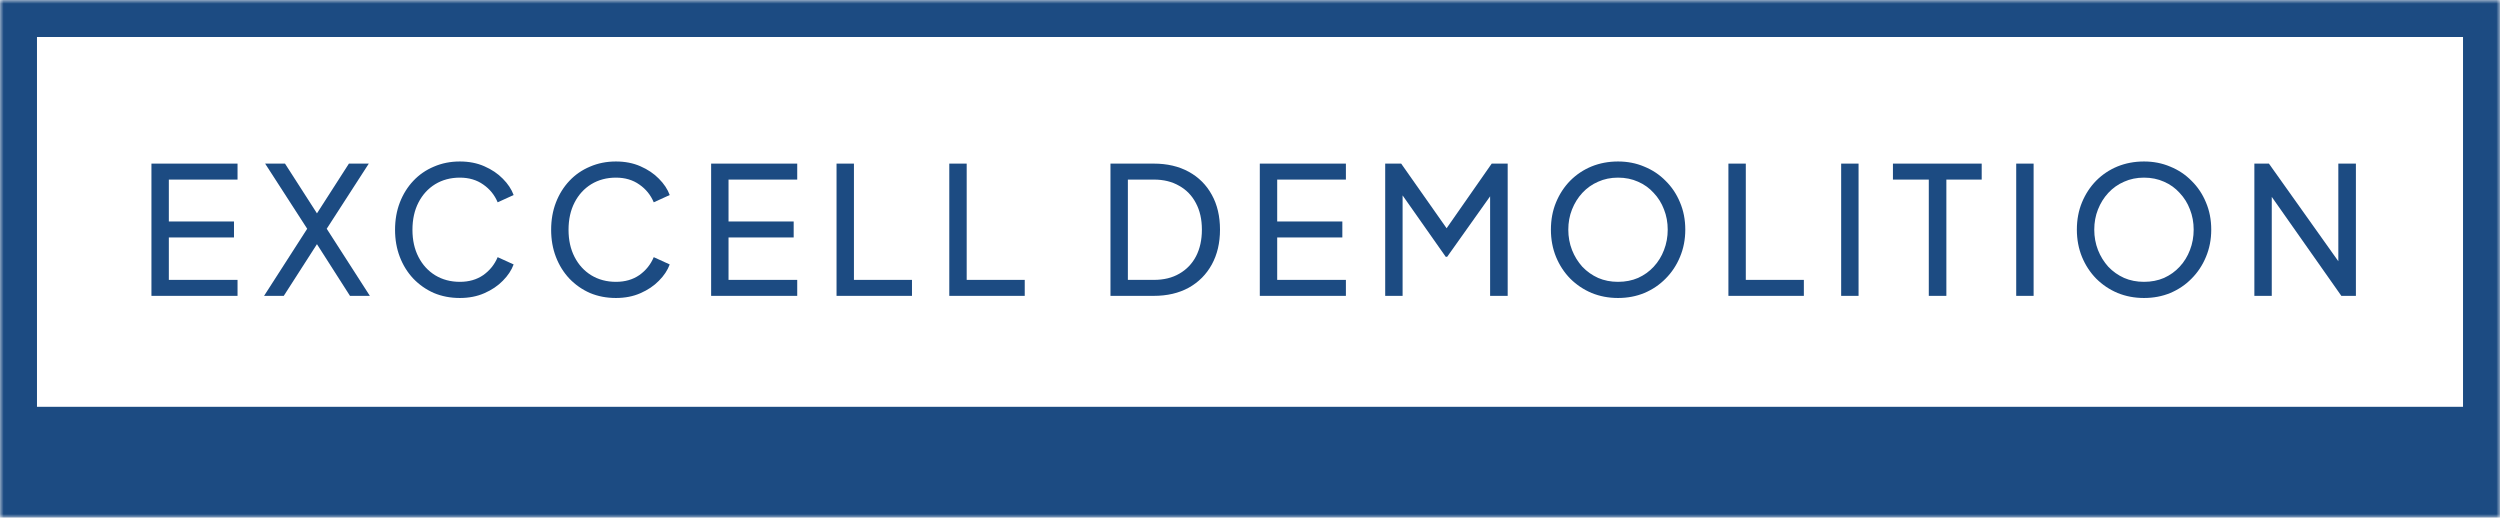 <svg width="338" height="70" viewBox="0 0 338 70" fill="none" xmlns="http://www.w3.org/2000/svg">
<mask id="path-1-inside-1_152_362" fill="white">
<path d="M0 0H338V70H0V0Z"/>
</mask>
<path d="M0 0H338V70H0V0Z" fill="white"/>
<path d="M0 0V-5H-5V0H0ZM338 0H343V-5H338V0ZM338 70V85H343V70H338ZM0 70H-5V85H0V70ZM0 5H338V-5H0V5ZM333 0V70H343V0H333ZM338 55H0V85H338V55ZM5 70V0H-5V70H5Z" fill="#1C4B82" mask="url(#path-1-inside-1_152_362)"/>
<path d="M20.475 40V22.12H32.115V24.28H22.827V29.944H31.635V32.104H22.827V37.84H32.115V40H20.475Z" fill="#1C4B82"/>
<path d="M35.702 40L41.533 30.928L35.846 22.12H38.533L43.358 29.632H42.349L47.173 22.12H49.861L44.173 30.928L50.005 40H47.318L42.349 32.224H43.358L38.365 40H35.702Z" fill="#1C4B82"/>
<path d="M62.171 40.288C60.907 40.288 59.739 40.064 58.667 39.616C57.611 39.152 56.683 38.504 55.883 37.672C55.099 36.84 54.491 35.864 54.059 34.744C53.627 33.624 53.411 32.4 53.411 31.072C53.411 29.728 53.627 28.496 54.059 27.376C54.491 26.256 55.099 25.28 55.883 24.448C56.667 23.616 57.595 22.976 58.667 22.528C59.739 22.064 60.907 21.832 62.171 21.832C63.403 21.832 64.507 22.048 65.483 22.48C66.475 22.912 67.307 23.472 67.979 24.16C68.667 24.848 69.155 25.584 69.443 26.368L67.283 27.352C66.867 26.36 66.219 25.56 65.339 24.952C64.459 24.328 63.403 24.016 62.171 24.016C60.923 24.016 59.811 24.312 58.835 24.904C57.875 25.496 57.123 26.32 56.579 27.376C56.035 28.432 55.763 29.664 55.763 31.072C55.763 32.464 56.035 33.688 56.579 34.744C57.123 35.8 57.875 36.624 58.835 37.216C59.811 37.808 60.923 38.104 62.171 38.104C63.403 38.104 64.459 37.8 65.339 37.192C66.219 36.568 66.867 35.76 67.283 34.768L69.443 35.752C69.155 36.536 68.667 37.272 67.979 37.96C67.307 38.648 66.475 39.208 65.483 39.64C64.507 40.072 63.403 40.288 62.171 40.288Z" fill="#1C4B82"/>
<path d="M83.274 40.288C82.01 40.288 80.842 40.064 79.77 39.616C78.714 39.152 77.786 38.504 76.986 37.672C76.202 36.84 75.594 35.864 75.162 34.744C74.73 33.624 74.514 32.4 74.514 31.072C74.514 29.728 74.73 28.496 75.162 27.376C75.594 26.256 76.202 25.28 76.986 24.448C77.77 23.616 78.698 22.976 79.77 22.528C80.842 22.064 82.01 21.832 83.274 21.832C84.506 21.832 85.61 22.048 86.586 22.48C87.578 22.912 88.41 23.472 89.082 24.16C89.77 24.848 90.258 25.584 90.546 26.368L88.386 27.352C87.97 26.36 87.322 25.56 86.442 24.952C85.562 24.328 84.506 24.016 83.274 24.016C82.026 24.016 80.914 24.312 79.938 24.904C78.978 25.496 78.226 26.32 77.682 27.376C77.138 28.432 76.866 29.664 76.866 31.072C76.866 32.464 77.138 33.688 77.682 34.744C78.226 35.8 78.978 36.624 79.938 37.216C80.914 37.808 82.026 38.104 83.274 38.104C84.506 38.104 85.562 37.8 86.442 37.192C87.322 36.568 87.97 35.76 88.386 34.768L90.546 35.752C90.258 36.536 89.77 37.272 89.082 37.96C88.41 38.648 87.578 39.208 86.586 39.64C85.61 40.072 84.506 40.288 83.274 40.288Z" fill="#1C4B82"/>
<path d="M96.145 40V22.12H107.785V24.28H98.497V29.944H107.305V32.104H98.497V37.84H107.785V40H96.145Z" fill="#1C4B82"/>
<path d="M113.1 40V22.12H115.452V37.84H123.3V40H113.1Z" fill="#1C4B82"/>
<path d="M128.344 40V22.12H130.696V37.84H138.544V40H128.344Z" fill="#1C4B82"/>
<path d="M150.136 40V22.12H155.992C157.8 22.12 159.376 22.488 160.72 23.224C162.064 23.96 163.104 25 163.84 26.344C164.576 27.672 164.944 29.24 164.944 31.048C164.944 32.84 164.576 34.408 163.84 35.752C163.104 37.096 162.064 38.144 160.72 38.896C159.376 39.632 157.8 40 155.992 40H150.136ZM152.488 37.84H156.016C157.344 37.84 158.488 37.56 159.448 37C160.424 36.44 161.176 35.656 161.704 34.648C162.232 33.624 162.496 32.424 162.496 31.048C162.496 29.656 162.224 28.456 161.68 27.448C161.152 26.44 160.4 25.664 159.424 25.12C158.464 24.56 157.328 24.28 156.016 24.28H152.488V37.84Z" fill="#1C4B82"/>
<path d="M170.325 40V22.12H181.965V24.28H172.677V29.944H181.485V32.104H172.677V37.84H181.965V40H170.325Z" fill="#1C4B82"/>
<path d="M187.279 40V22.12H189.439L196.135 31.648H195.031L201.679 22.12H203.839V40H201.463V25.096L202.303 25.36L195.655 34.72H195.463L188.887 25.36L189.631 25.096V40H187.279Z" fill="#1C4B82"/>
<path d="M218.755 40.288C217.491 40.288 216.307 40.064 215.203 39.616C214.099 39.152 213.131 38.504 212.299 37.672C211.483 36.84 210.843 35.864 210.379 34.744C209.915 33.608 209.683 32.376 209.683 31.048C209.683 29.704 209.915 28.472 210.379 27.352C210.843 26.232 211.483 25.256 212.299 24.424C213.131 23.592 214.091 22.952 215.179 22.504C216.283 22.056 217.475 21.832 218.755 21.832C220.035 21.832 221.219 22.064 222.307 22.528C223.411 22.976 224.371 23.616 225.187 24.448C226.019 25.264 226.667 26.232 227.131 27.352C227.611 28.472 227.851 29.704 227.851 31.048C227.851 32.376 227.611 33.608 227.131 34.744C226.667 35.864 226.019 36.84 225.187 37.672C224.371 38.504 223.411 39.152 222.307 39.616C221.219 40.064 220.035 40.288 218.755 40.288ZM218.755 38.104C219.747 38.104 220.651 37.928 221.467 37.576C222.283 37.208 222.987 36.704 223.579 36.064C224.187 35.408 224.651 34.656 224.971 33.808C225.307 32.944 225.475 32.024 225.475 31.048C225.475 30.072 225.307 29.16 224.971 28.312C224.651 27.464 224.187 26.72 223.579 26.08C222.987 25.424 222.283 24.92 221.467 24.568C220.651 24.2 219.747 24.016 218.755 24.016C217.779 24.016 216.883 24.2 216.067 24.568C215.251 24.92 214.539 25.424 213.931 26.08C213.339 26.72 212.875 27.464 212.539 28.312C212.203 29.16 212.035 30.072 212.035 31.048C212.035 32.024 212.203 32.944 212.539 33.808C212.875 34.656 213.339 35.408 213.931 36.064C214.539 36.704 215.251 37.208 216.067 37.576C216.883 37.928 217.779 38.104 218.755 38.104Z" fill="#1C4B82"/>
<path d="M233.681 40V22.12H236.033V37.84H243.881V40H233.681Z" fill="#1C4B82"/>
<path d="M248.925 40V22.12H251.277V40H248.925Z" fill="#1C4B82"/>
<path d="M260.773 40V24.28H255.925V22.12H267.925V24.28H263.149V40H260.773Z" fill="#1C4B82"/>
<path d="M272.592 40V22.12H274.944V40H272.592Z" fill="#1C4B82"/>
<path d="M289.864 40.288C288.6 40.288 287.416 40.064 286.312 39.616C285.208 39.152 284.24 38.504 283.408 37.672C282.592 36.84 281.952 35.864 281.488 34.744C281.024 33.608 280.792 32.376 280.792 31.048C280.792 29.704 281.024 28.472 281.488 27.352C281.952 26.232 282.592 25.256 283.408 24.424C284.24 23.592 285.2 22.952 286.288 22.504C287.392 22.056 288.584 21.832 289.864 21.832C291.144 21.832 292.328 22.064 293.416 22.528C294.52 22.976 295.48 23.616 296.296 24.448C297.128 25.264 297.776 26.232 298.24 27.352C298.72 28.472 298.96 29.704 298.96 31.048C298.96 32.376 298.72 33.608 298.24 34.744C297.776 35.864 297.128 36.84 296.296 37.672C295.48 38.504 294.52 39.152 293.416 39.616C292.328 40.064 291.144 40.288 289.864 40.288ZM289.864 38.104C290.856 38.104 291.76 37.928 292.576 37.576C293.392 37.208 294.096 36.704 294.688 36.064C295.296 35.408 295.76 34.656 296.08 33.808C296.416 32.944 296.584 32.024 296.584 31.048C296.584 30.072 296.416 29.16 296.08 28.312C295.76 27.464 295.296 26.72 294.688 26.08C294.096 25.424 293.392 24.92 292.576 24.568C291.76 24.2 290.856 24.016 289.864 24.016C288.888 24.016 287.992 24.2 287.176 24.568C286.36 24.92 285.648 25.424 285.04 26.08C284.448 26.72 283.984 27.464 283.648 28.312C283.312 29.16 283.144 30.072 283.144 31.048C283.144 32.024 283.312 32.944 283.648 33.808C283.984 34.656 284.448 35.408 285.04 36.064C285.648 36.704 286.36 37.208 287.176 37.576C287.992 37.928 288.888 38.104 289.864 38.104Z" fill="#1C4B82"/>
<path d="M304.79 40V22.12H306.758L317.03 36.568L316.142 36.664V22.12H318.518V40H316.55L306.326 25.456L307.142 25.36V40H304.79Z" fill="#1C4B82"/>
</svg>
